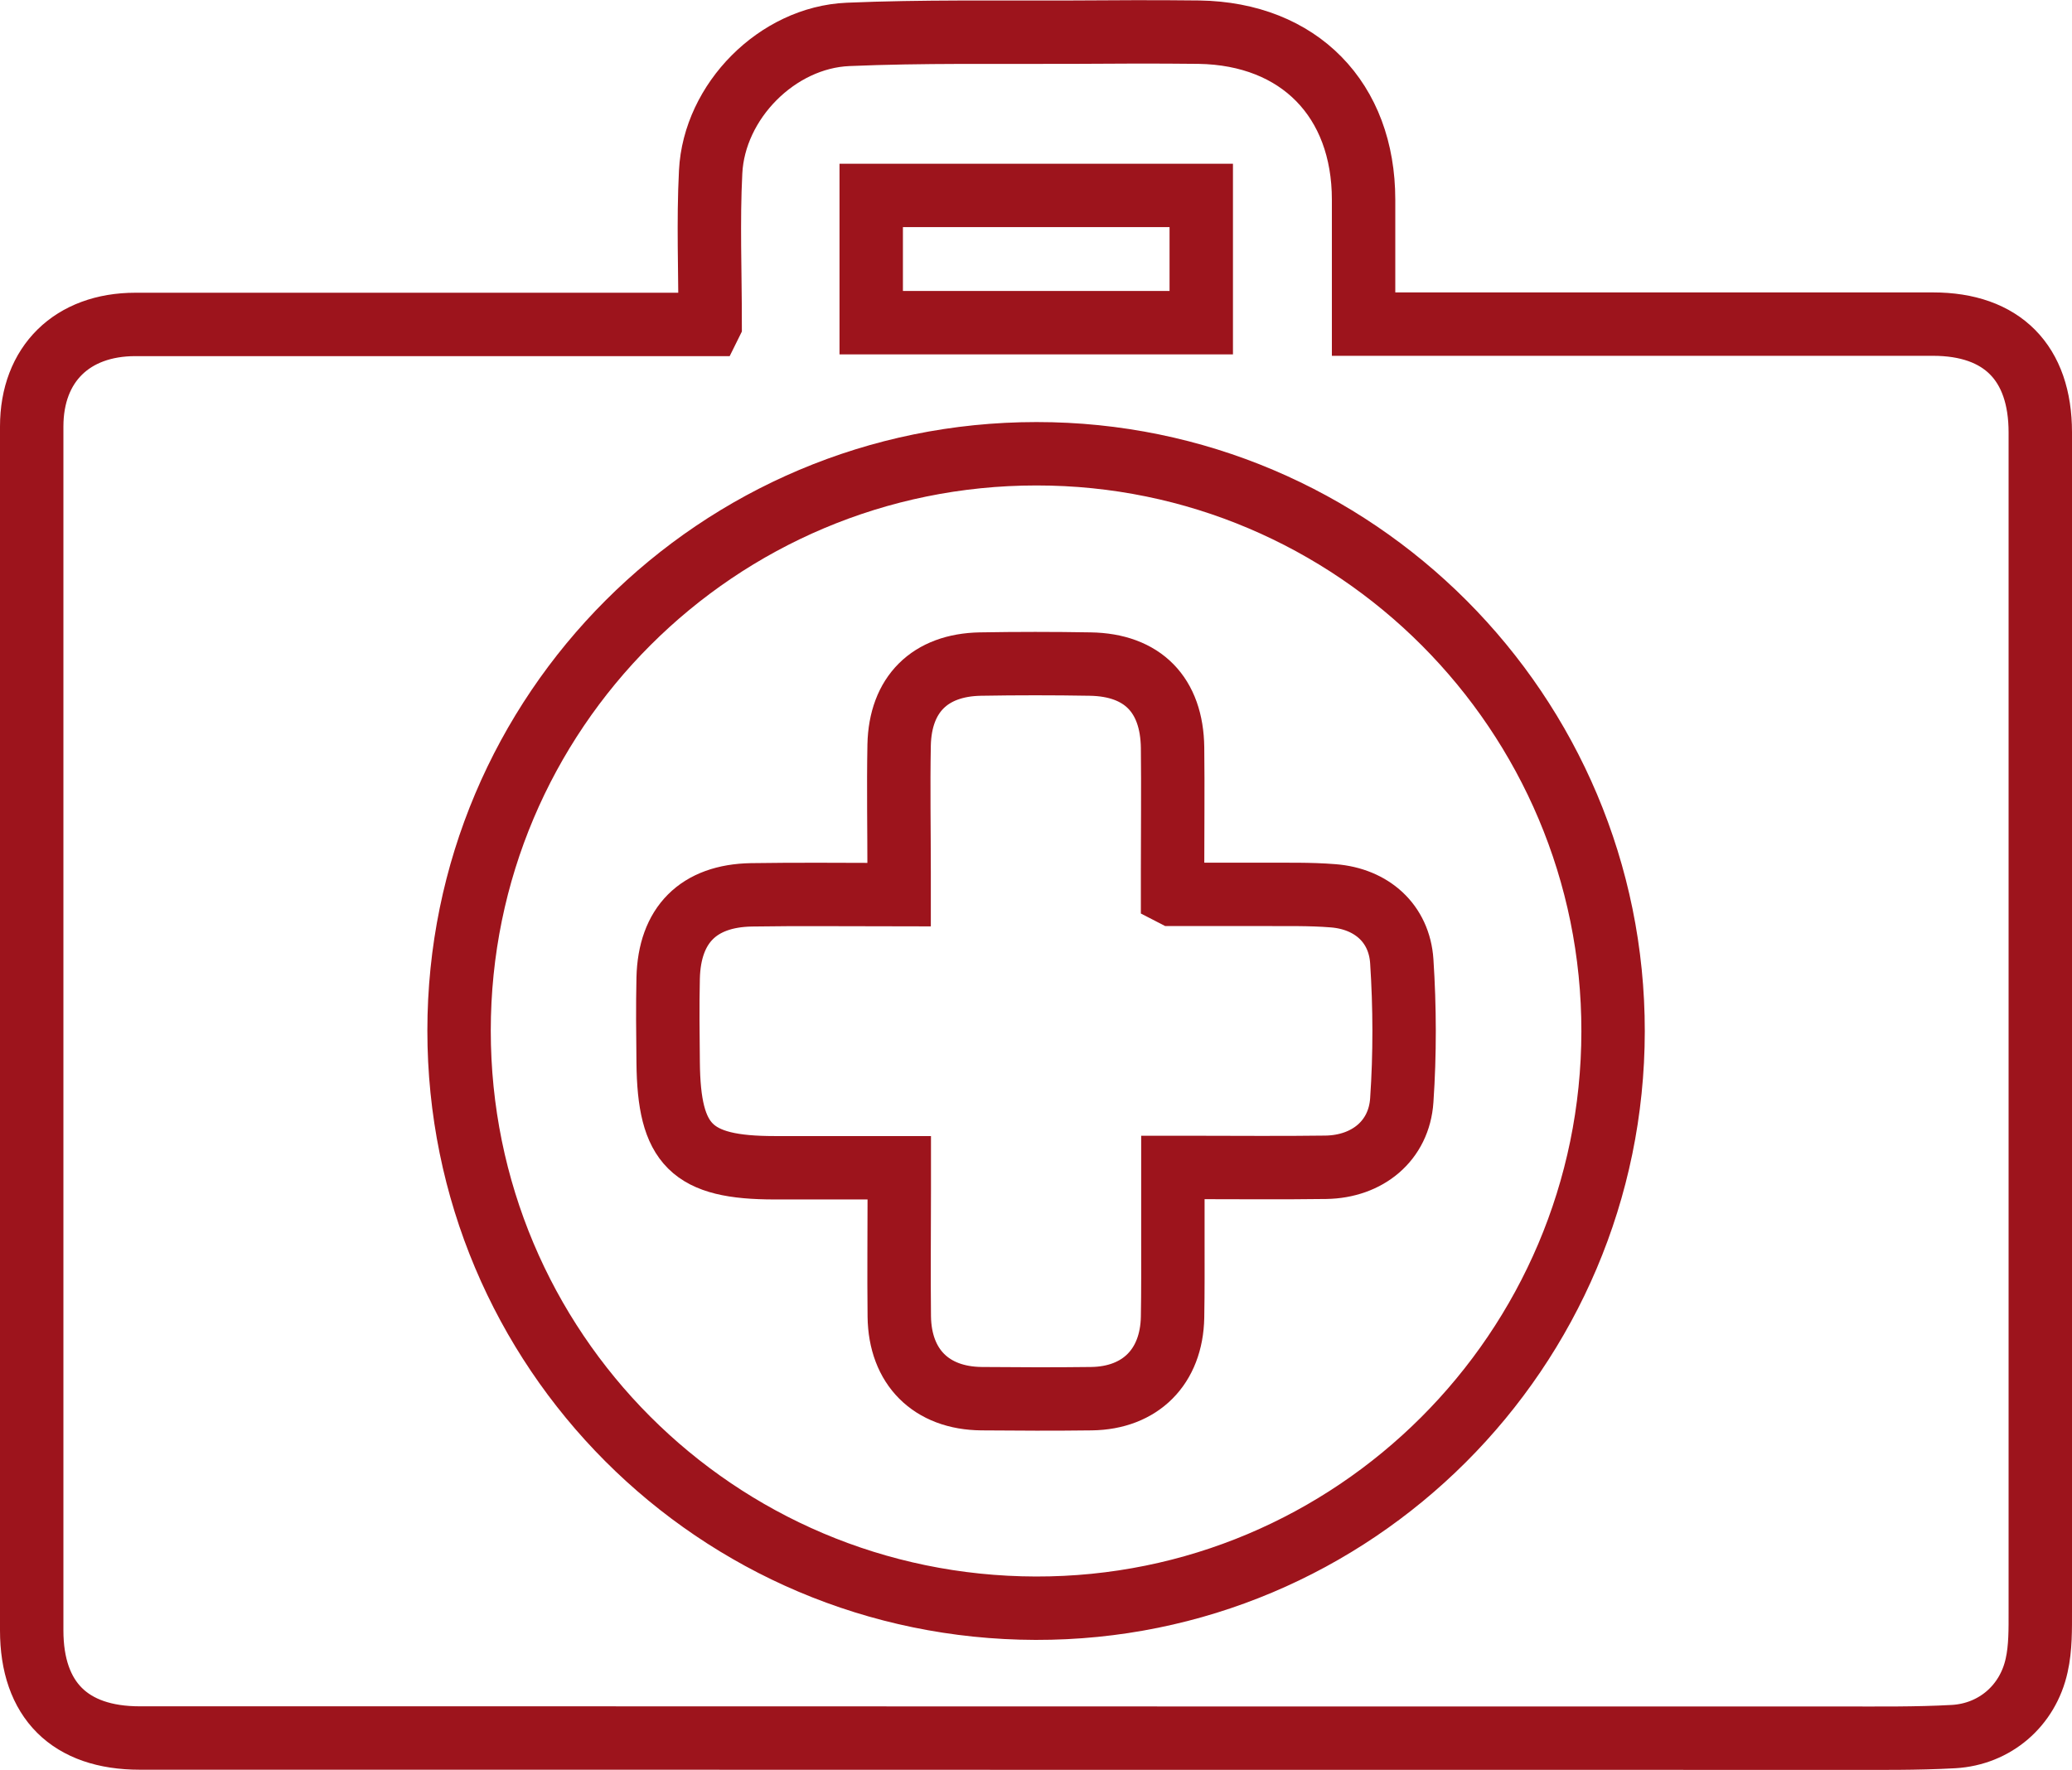 <?xml version="1.0" encoding="UTF-8"?>
<svg xmlns="http://www.w3.org/2000/svg" id="Layer_1" data-name="Layer 1" viewBox="0 0 130.71 111.67">
  <defs>
    <style>
      .cls-1 {
        fill: none;
        stroke: #9d141c;
        stroke-miterlimit: 10;
        stroke-width: 4px;
      }
    </style>
  </defs>
  <path class="cls-1" d="M44.8,20.45c0-3.34-.13-6.48.03-9.6.22-4.46,4.2-8.49,8.67-8.68,4.69-.2,9.4-.12,14.1-.14,2.68-.02,5.36-.03,8.04,0,6.32.1,10.38,4.26,10.38,10.57,0,2.55,0,5.11,0,7.85.53,0,.96,0,1.4,0,11.51,0,23.01,0,34.52,0,4.36,0,6.77,2.44,6.77,6.83,0,24.79,0,49.57,0,74.36,0,1.15.02,2.33-.23,3.44-.56,2.55-2.64,4.34-5.24,4.49-2.34.13-4.7.1-7.05.1-28,0-56,0-84-.01-7.79,0-15.59,0-23.38,0-4.4,0-6.81-2.39-6.81-6.79,0-25.32,0-50.64,0-75.96,0-3.94,2.55-6.44,6.54-6.44,11.55,0,23.09,0,34.64,0,.44,0,.89,0,1.61,0ZM65.38,28.63c-20.12,0-36.42,16.29-36.42,36.4,0,20.13,16.23,36.39,36.37,36.44,20.07.05,36.41-16.27,36.43-36.39.02-20.11-16.3-36.46-36.37-36.45ZM75.78,12.33h-20.82v8.03h20.82v-8.03Z"></path>
  <path class="cls-1" d="M73.99,56.43c1.98,0,3.82,0,5.66,0,1.48.01,2.97-.03,4.45.09,2.42.19,4.17,1.73,4.33,4.13.19,2.91.2,5.85,0,8.77-.17,2.56-2.17,4.19-4.79,4.23-2.84.04-5.69.01-8.54.01-.32,0-.64,0-1.11,0,0,1.56,0,3.03,0,4.5,0,1.65.01,3.3-.02,4.95-.06,3.13-2.03,5.1-5.12,5.14-2.31.03-4.62.02-6.93,0-3.18-.03-5.15-2-5.19-5.19-.03-2.68,0-5.36,0-8.04,0-.4,0-.81,0-1.34-2.69,0-5.27,0-7.86,0-5.24,0-6.67-1.42-6.72-6.65-.02-1.77-.04-3.55,0-5.32.08-3.35,1.91-5.19,5.25-5.25,3.05-.05,6.09-.01,9.32-.01,0-.52,0-.96,0-1.4,0-2.68-.05-5.36,0-8.04.07-3.2,1.94-5.05,5.12-5.11,2.31-.04,4.62-.04,6.93,0,3.31.05,5.16,1.94,5.2,5.28.03,2.6,0,5.2,0,7.79,0,.44,0,.88,0,1.45Z"></path>
</svg>
